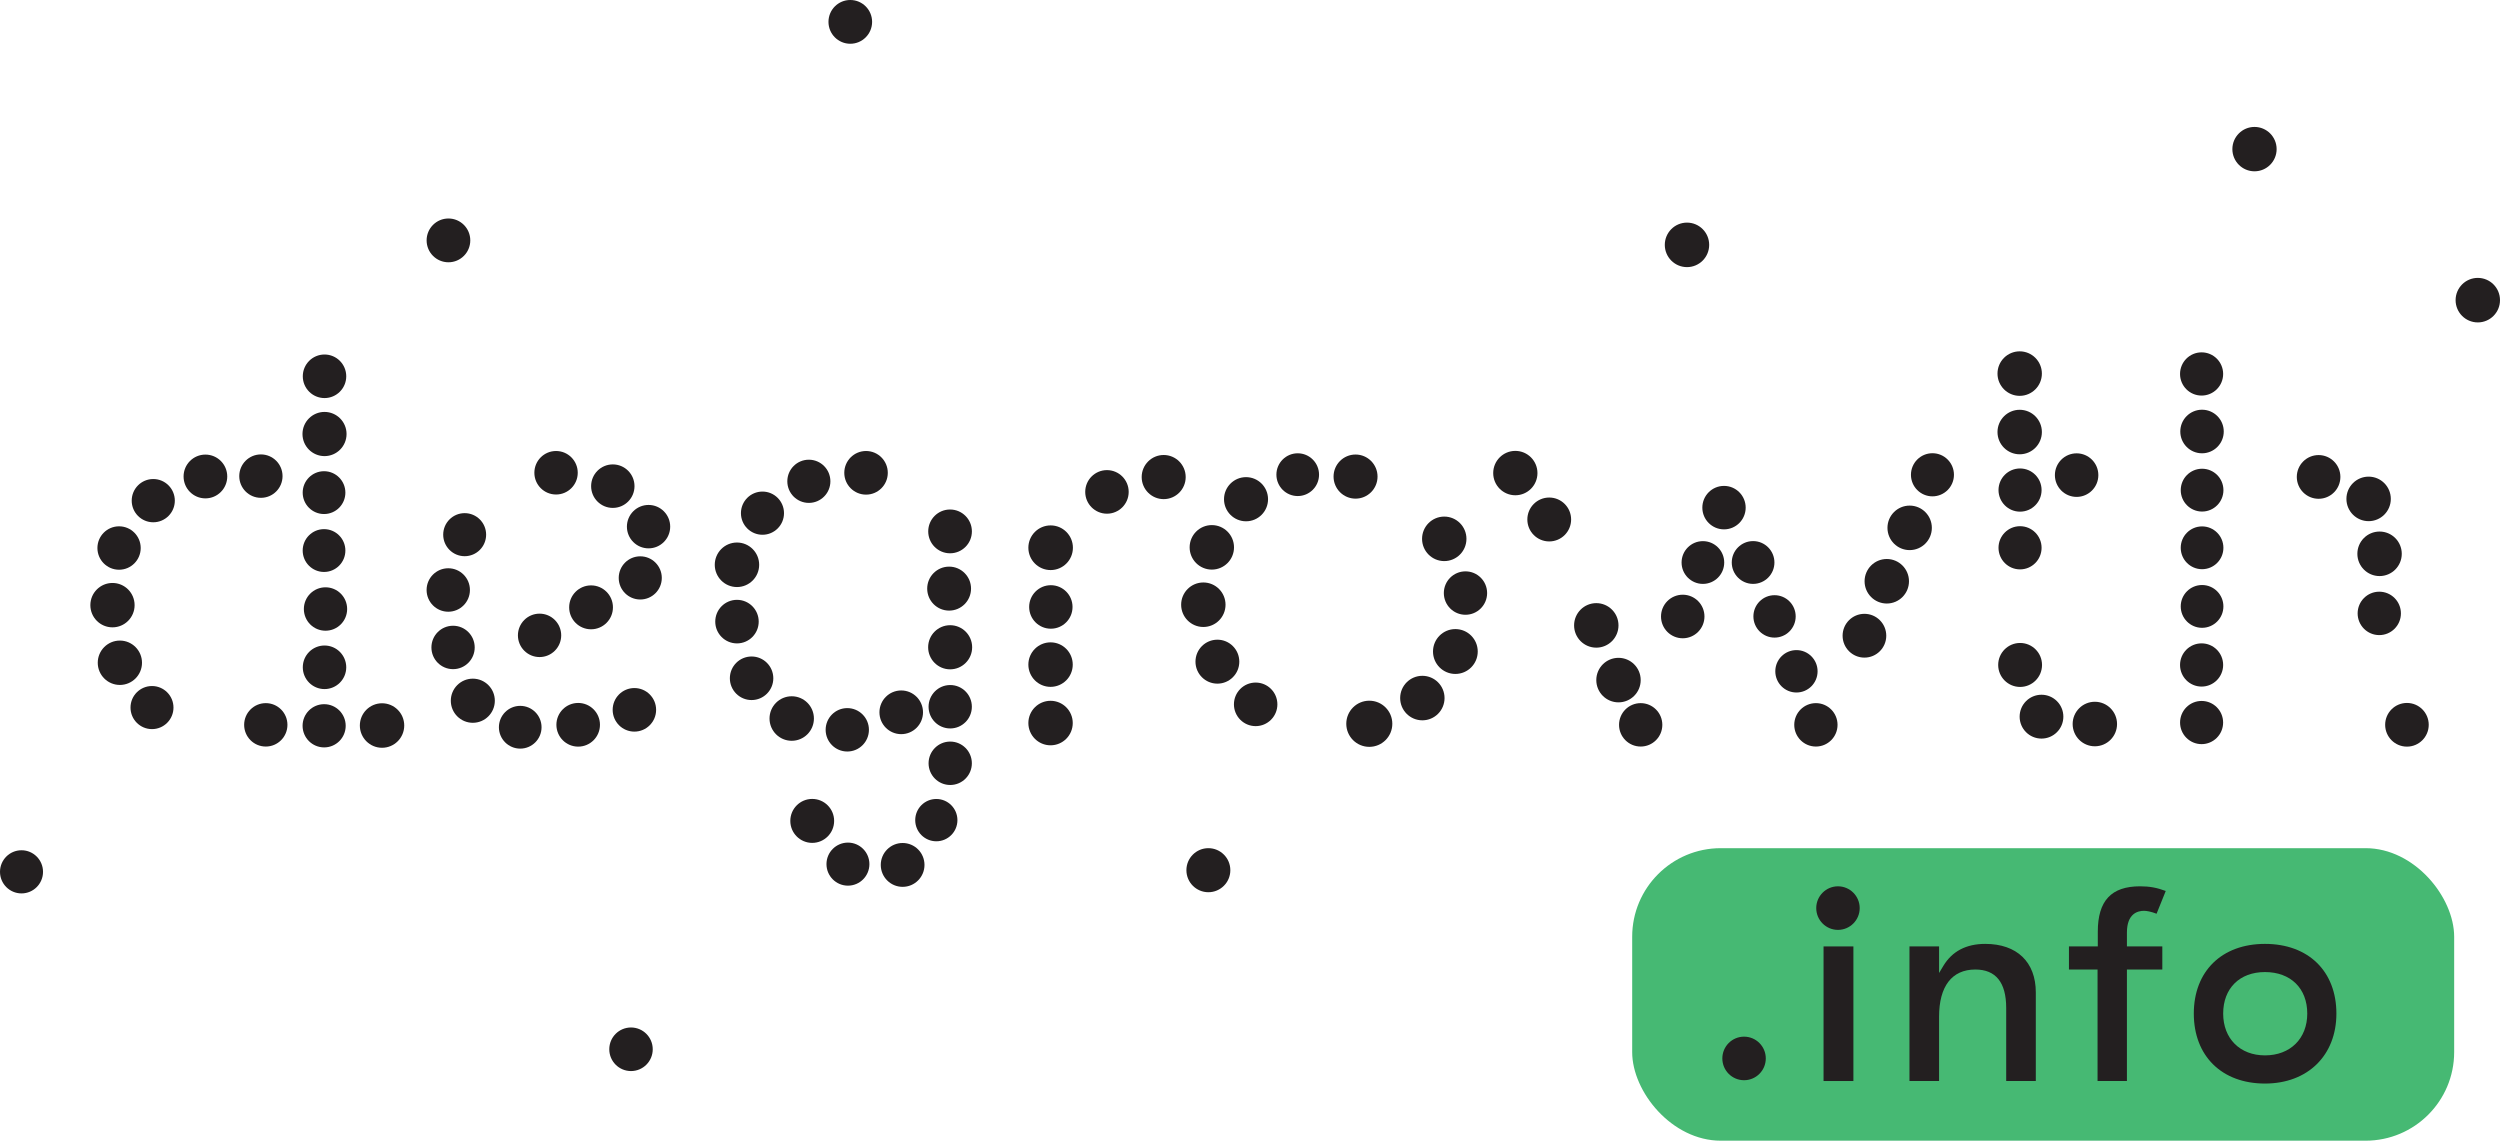 <?xml version="1.0" encoding="UTF-8"?>
<svg id="Layer_1" xmlns="http://www.w3.org/2000/svg" width="526" height="240" version="1.1" viewBox="0 0 526 240">
  <!-- Generator: Adobe Illustrator 29.8.2, SVG Export Plug-In . SVG Version: 2.1.1 Build 3)  -->
  <rect x="343.412" y="178.455" width="172.945" height="61.545" rx="18.639" ry="18.639" fill="#46b973"/>
  <g>
    <path d="M366.951,218.112c-2.525,0-4.571,2.052-4.571,4.584s2.046,4.583,4.571,4.583,4.571-2.052,4.571-4.583-2.046-4.584-4.571-4.584Z" fill="#231f20"/>
    <path d="M386.708,186.479c-2.521,0-4.571,2.058-4.571,4.586s2.05,4.584,4.571,4.584,4.572-2.057,4.572-4.584-2.051-4.586-4.572-4.586Z" fill="#231f20"/>
    <rect x="383.674" y="199.128" width="6.281" height="28.318" fill="#231f20"/>
    <path d="M417.694,198.594c-4.008,0-6.976,1.56-8.821,4.637l-.892,1.488v-5.591h-6.23v28.318h6.23v-13.535c0-6.399,2.707-9.923,7.622-9.923,4.313,0,6.5,2.719,6.5,8.082v15.376h6.231v-18.642c0-6.393-3.977-10.209-10.639-10.209Z" fill="#231f20"/>
    <path d="M451.098,191.634c.536,0,1.515.166,2.645.618l1.93-4.792c-1.879-.702-3.431-.981-5.391-.981-6.075,0-8.905,3.036-8.905,9.556v3.093h-6.07v4.859h6.019v23.458h6.18v-23.458h7.447v-4.859h-7.447v-2.915c0-3.983,2.251-4.578,3.592-4.578Z" fill="#231f20"/>
    <path d="M476.552,198.594c-9.097,0-14.975,5.755-14.975,14.663s5.878,14.723,14.975,14.723c8.987,0,15.026-5.917,15.026-14.723,0-8.908-5.898-14.663-15.026-14.663ZM476.552,222.052c-5.261,0-8.796-3.534-8.796-8.795,0-5.306,3.452-8.736,8.796-8.736,5.404,0,8.896,3.43,8.896,8.736,0,5.261-3.576,8.795-8.896,8.795Z" fill="#231f20"/>
  </g>
  <g>
    <path d="M80.382,147.968c-2.579,0-4.669,2.096-4.669,4.682s2.09,4.682,4.669,4.682,4.669-2.096,4.669-4.682-2.09-4.682-4.669-4.682Z" fill="#231f20"/>
    <path d="M121.65,147.9c-2.532,0-4.584,2.057-4.584,4.596s2.052,4.596,4.584,4.596,4.584-2.057,4.584-4.596-2.052-4.596-4.584-4.596Z" fill="#231f20"/>
    <path d="M29.878,139.444c0-2.579-2.084-4.668-4.655-4.668s-4.655,2.09-4.655,4.668,2.084,4.668,4.655,4.668,4.655-2.09,4.655-4.668Z" fill="#231f20"/>
    <ellipse cx="23.666" cy="127.324" rx="4.655" ry="4.668" fill="#231f20"/>
    <path d="M43.218,95.646c-2.537,0-4.594,2.063-4.594,4.607s2.057,4.607,4.594,4.607,4.594-2.063,4.594-4.607-2.057-4.607-4.594-4.607Z" fill="#231f20"/>
    <ellipse cx="68.279" cy="91.317" rx="4.636" ry="4.649" fill="#231f20"/>
    <ellipse cx="124.358" cy="127.784" rx="4.606" ry="4.619" fill="#231f20"/>
    <path d="M99.481,142.79c-2.557,0-4.631,2.079-4.631,4.643s2.073,4.644,4.631,4.644,4.631-2.079,4.631-4.644-2.073-4.643-4.631-4.643Z" fill="#231f20"/>
    <ellipse cx="94.314" cy="124.135" rx="4.559" ry="4.573" fill="#231f20"/>
    <path d="M128.936,106.864c2.521,0,4.564-2.049,4.564-4.577s-2.043-4.577-4.564-4.577-4.564,2.049-4.564,4.577,2.043,4.577,4.564,4.577Z" fill="#231f20"/>
    <ellipse cx="116.994" cy="99.468" rx="4.564" ry="4.577" fill="#231f20"/>
    <path d="M68.486,123.569c-2.515,0-4.554,2.045-4.554,4.567s2.039,4.567,4.554,4.567,4.554-2.045,4.554-4.567-2.039-4.567-4.554-4.567Z" fill="#231f20"/>
    <path d="M68.279,83.754c2.525,0,4.571-2.053,4.571-4.584s-2.046-4.584-4.571-4.584-4.571,2.053-4.571,4.584,2.046,4.584,4.571,4.584Z" fill="#231f20"/>
    <path d="M113.524,129.112c-2.515,0-4.554,2.045-4.554,4.567s2.039,4.567,4.554,4.567,4.554-2.045,4.554-4.567-2.039-4.567-4.554-4.567Z" fill="#231f20"/>
    <path d="M25.051,119.871c2.515,0,4.554-2.045,4.554-4.567s-2.039-4.567-4.554-4.567-4.554,2.045-4.554,4.567,2.039,4.567,4.554,4.567Z" fill="#231f20"/>
    <path d="M99.878,136.223c0-2.522-2.039-4.567-4.554-4.567s-4.554,2.045-4.554,4.567,2.039,4.567,4.554,4.567,4.554-2.045,4.554-4.567Z" fill="#231f20"/>
    <path d="M54.894,104.743c2.515,0,4.554-2.045,4.554-4.567s-2.039-4.567-4.554-4.567-4.554,2.045-4.554,4.567,2.039,4.567,4.554,4.567Z" fill="#231f20"/>
    <path d="M136.455,106.24c-2.515,0-4.554,2.045-4.554,4.567s2.039,4.567,4.554,4.567,4.554-2.045,4.554-4.567-2.039-4.567-4.554-4.567Z" fill="#231f20"/>
    <path d="M55.923,147.939c-2.515,0-4.554,2.045-4.554,4.567s2.039,4.567,4.554,4.567,4.554-2.045,4.554-4.567-2.039-4.567-4.554-4.567Z" fill="#231f20"/>
    <path d="M68.279,135.815c-2.525,0-4.571,2.053-4.571,4.584s2.046,4.584,4.571,4.584,4.571-2.053,4.571-4.584-2.046-4.584-4.571-4.584Z" fill="#231f20"/>
    <path d="M133.476,144.765c-2.525,0-4.571,2.053-4.571,4.584s2.046,4.584,4.571,4.584,4.571-2.053,4.571-4.584-2.046-4.584-4.571-4.584Z" fill="#231f20"/>
    <path d="M31.98,144.34c-2.497,0-4.52,2.03-4.52,4.533s2.025,4.533,4.52,4.533,4.52-2.03,4.52-4.533-2.024-4.533-4.52-4.533Z" fill="#231f20"/>
    <path d="M32.247,100.787c-2.506,0-4.536,2.037-4.536,4.55s2.031,4.55,4.536,4.55,4.536-2.037,4.536-4.55-2.031-4.55-4.536-4.55Z" fill="#231f20"/>
    <path d="M68.199,148.16c-2.505,0-4.535,2.035-4.535,4.547s2.03,4.547,4.535,4.547,4.534-2.035,4.534-4.547-2.03-4.547-4.534-4.547Z" fill="#231f20"/>
    <path d="M93.25,112.495c0,2.501,2.022,4.529,4.516,4.529s4.516-2.027,4.516-4.529-2.022-4.529-4.516-4.529-4.516,2.027-4.516,4.529Z" fill="#231f20"/>
    <ellipse cx="134.711" cy="121.593" rx="4.531" ry="4.543" fill="#231f20"/>
    <path d="M68.178,111.33c-2.481,0-4.492,2.017-4.492,4.505s2.011,4.505,4.492,4.505,4.491-2.017,4.491-4.505-2.011-4.505-4.491-4.505Z" fill="#231f20"/>
    <path d="M68.178,99.144c-2.481,0-4.492,2.017-4.492,4.505s2.011,4.505,4.492,4.505,4.491-2.017,4.491-4.505-2.011-4.505-4.491-4.505Z" fill="#231f20"/>
    <ellipse cx="109.456" cy="153.012" rx="4.486" ry="4.498" fill="#231f20"/>
    <path d="M288.101,147.427c-2.675,0-4.843,2.174-4.843,4.856s2.168,4.856,4.843,4.856,4.843-2.174,4.843-4.856-2.168-4.856-4.843-4.856Z" fill="#231f20"/>
    <ellipse cx="396.979" cy="122.298" rx="4.671" ry="4.684" fill="#231f20"/>
    <path d="M345.202,143.092c0-2.587-2.091-4.684-4.671-4.684s-4.671,2.097-4.671,4.684,2.091,4.684,4.671,4.684,4.671-2.097,4.671-4.684Z" fill="#231f20"/>
    <path d="M340.531,131.583c0-2.587-2.091-4.684-4.671-4.684s-4.671,2.097-4.671,4.684,2.091,4.684,4.671,4.684,4.671-2.097,4.671-4.684Z" fill="#231f20"/>
    <ellipse cx="155.058" cy="118.831" rx="4.671" ry="4.684" fill="#231f20"/>
    <path d="M500.661,121.205c2.58,0,4.671-2.097,4.671-4.684s-2.091-4.684-4.671-4.684-4.671,2.097-4.671,4.684,2.091,4.684,4.671,4.684Z" fill="#231f20"/>
    <ellipse cx="440.756" cy="152.335" rx="4.671" ry="4.684" fill="#231f20"/>
    <path d="M306.21,132.358c-2.6,0-4.707,2.113-4.707,4.72s2.107,4.72,4.707,4.72,4.707-2.113,4.707-4.72-2.107-4.72-4.707-4.72Z" fill="#231f20"/>
    <path d="M503.028,104.968c0-2.587-2.091-4.684-4.671-4.684s-4.671,2.097-4.671,4.684,2.091,4.684,4.671,4.684,4.671-2.097,4.671-4.684Z" fill="#231f20"/>
    <path d="M171.248,151.178c0-2.587-2.091-4.684-4.671-4.684s-4.671,2.097-4.671,4.684,2.091,4.684,4.671,4.684,4.671-2.097,4.671-4.684Z" fill="#231f20"/>
    <path d="M253.183,131.917c2.579,0,4.669-2.096,4.669-4.682s-2.09-4.682-4.669-4.682-4.669,2.096-4.669,4.682,2.09,4.682,4.669,4.682Z" fill="#231f20"/>
    <ellipse cx="424.942" cy="78.604" rx="4.669" ry="4.682" fill="#231f20"/>
    <ellipse cx="254.968" cy="115.162" rx="4.669" ry="4.682" fill="#231f20"/>
    <path d="M221.054,110.545c-2.588,0-4.686,2.103-4.686,4.699s2.098,4.699,4.686,4.699,4.686-2.103,4.686-4.699-2.098-4.699-4.686-4.699Z" fill="#231f20"/>
    <path d="M303.872,118.054c2.579,0,4.669-2.096,4.669-4.682s-2.09-4.682-4.669-4.682-4.669,2.096-4.669,4.682,2.09,4.682,4.669,4.682Z" fill="#231f20"/>
    <ellipse cx="424.942" cy="90.901" rx="4.669" ry="4.682" fill="#231f20"/>
    <path d="M199.91,131.543c-2.557,0-4.63,2.078-4.63,4.643s2.073,4.643,4.63,4.643,4.63-2.078,4.63-4.643-2.073-4.643-4.63-4.643Z" fill="#231f20"/>
    <path d="M401.792,106.378c-2.579,0-4.669,2.096-4.669,4.682s2.09,4.682,4.669,4.682,4.669-2.096,4.669-4.682-2.09-4.682-4.669-4.682Z" fill="#231f20"/>
    <ellipse cx="221.037" cy="152.13" rx="4.669" ry="4.682" fill="#231f20"/>
    <ellipse cx="221.037" cy="139.833" rx="4.669" ry="4.682" fill="#231f20"/>
    <path d="M244.839,95.731c-2.557,0-4.63,2.078-4.63,4.643s2.073,4.643,4.63,4.643,4.63-2.078,4.63-4.643-2.073-4.643-4.63-4.643Z" fill="#231f20"/>
    <path d="M289.834,100.274c0-2.563-2.072-4.641-4.627-4.641s-4.627,2.078-4.627,4.641,2.072,4.641,4.627,4.641,4.627-2.078,4.627-4.641Z" fill="#231f20"/>
    <path d="M262.164,109.681c2.558,0,4.632-2.079,4.632-4.645s-2.074-4.645-4.632-4.645-4.632,2.079-4.632,4.645,2.074,4.645,4.632,4.645Z" fill="#231f20"/>
    <path d="M299.264,142.191c-2.579,0-4.669,2.096-4.669,4.682s2.09,4.682,4.669,4.682,4.669-2.096,4.669-4.682-2.09-4.682-4.669-4.682Z" fill="#231f20"/>
    <path d="M189.618,154.466c2.531,0,4.584-2.057,4.584-4.597s-2.052-4.597-4.584-4.597-4.584,2.057-4.584,4.597,2.052,4.597,4.584,4.597Z" fill="#231f20"/>
    <path d="M189.913,177.366c-2.541,0-4.6,2.065-4.6,4.613s2.059,4.613,4.6,4.613,4.6-2.065,4.6-4.613-2.059-4.613-4.6-4.613Z" fill="#231f20"/>
    <ellipse cx="425.031" cy="139.906" rx="4.612" ry="4.626" fill="#231f20"/>
    <path d="M256.139,134.59c-2.547,0-4.611,2.07-4.611,4.625s2.065,4.625,4.611,4.625,4.611-2.07,4.611-4.625-2.064-4.625-4.611-4.625Z" fill="#231f20"/>
    <path d="M487.832,95.746c-2.533,0-4.586,2.06-4.586,4.599s2.053,4.599,4.586,4.599,4.586-2.06,4.586-4.599-2.053-4.599-4.586-4.599Z" fill="#231f20"/>
    <path d="M429.531,146.173c-2.541,0-4.6,2.065-4.6,4.613s2.059,4.613,4.6,4.613,4.6-2.065,4.6-4.613-2.059-4.613-4.6-4.613Z" fill="#231f20"/>
    <path d="M325.959,104.681c-2.544,0-4.606,2.068-4.606,4.619s2.063,4.619,4.606,4.619,4.606-2.068,4.606-4.619-2.063-4.619-4.606-4.619Z" fill="#231f20"/>
    <path d="M323.481,99.536c0-2.578-2.084-4.668-4.655-4.668s-4.655,2.09-4.655,4.668,2.084,4.668,4.655,4.668,4.655-2.09,4.655-4.668Z" fill="#231f20"/>
    <path d="M199.892,116.413c2.537,0,4.594-2.063,4.594-4.607s-2.057-4.607-4.594-4.607-4.594,2.063-4.594,4.607,2.057,4.607,4.594,4.607Z" fill="#231f20"/>
    <path d="M392.277,129.149c-2.537,0-4.594,2.063-4.594,4.607s2.057,4.607,4.594,4.607,4.594-2.063,4.594-4.607-2.057-4.607-4.594-4.607Z" fill="#231f20"/>
    <path d="M506.421,147.9c-2.531,0-4.584,2.057-4.584,4.596s2.052,4.596,4.584,4.596,4.584-2.057,4.584-4.596-2.052-4.596-4.584-4.596Z" fill="#231f20"/>
    <path d="M175.502,172.718c0-2.554-2.064-4.624-4.611-4.624s-4.611,2.07-4.611,4.624,2.065,4.625,4.611,4.625,4.611-2.07,4.611-4.625Z" fill="#231f20"/>
    <path d="M199.695,128.471c2.547,0,4.612-2.071,4.612-4.626s-2.065-4.626-4.612-4.626-4.612,2.071-4.612,4.626,2.065,4.626,4.612,4.626Z" fill="#231f20"/>
    <path d="M308.336,120.213c-2.515,0-4.554,2.045-4.554,4.567s2.039,4.567,4.554,4.567,4.554-2.045,4.554-4.567-2.039-4.567-4.554-4.567Z" fill="#231f20"/>
    <path d="M199.925,156.027c-2.515,0-4.554,2.045-4.554,4.567s2.039,4.567,4.554,4.567,4.554-2.045,4.554-4.567-2.039-4.567-4.554-4.567Z" fill="#231f20"/>
    <path d="M178.269,148.985c-2.515,0-4.554,2.045-4.554,4.567s2.039,4.567,4.554,4.567,4.554-2.045,4.554-4.567-2.039-4.567-4.554-4.567Z" fill="#231f20"/>
    <path d="M221.098,132.28c2.521,0,4.564-2.049,4.564-4.577s-2.043-4.577-4.564-4.577-4.564,2.049-4.564,4.577,2.043,4.577,4.564,4.577Z" fill="#231f20"/>
    <path d="M463.305,86.204c-2.526,0-4.572,2.053-4.572,4.585s2.048,4.585,4.572,4.585,4.572-2.053,4.572-4.585-2.048-4.585-4.572-4.585Z" fill="#231f20"/>
    <path d="M354.048,125.126c-2.525,0-4.571,2.053-4.571,4.584s2.046,4.584,4.571,4.584,4.571-2.053,4.571-4.584-2.046-4.584-4.571-4.584Z" fill="#231f20"/>
    <path d="M382.065,147.939c-2.515,0-4.554,2.045-4.554,4.567s2.039,4.567,4.554,4.567,4.554-2.045,4.554-4.567-2.039-4.567-4.554-4.567Z" fill="#231f20"/>
    <path d="M505.154,129.058c0-2.522-2.039-4.567-4.554-4.567s-4.554,2.045-4.554,4.567,2.039,4.567,4.554,4.567,4.554-2.045,4.554-4.567Z" fill="#231f20"/>
    <path d="M345.201,147.939c-2.515,0-4.554,2.045-4.554,4.567s2.039,4.567,4.554,4.567,4.554-2.045,4.554-4.567-2.039-4.567-4.554-4.567Z" fill="#231f20"/>
    <ellipse cx="182.215" cy="99.481" rx="4.577" ry="4.59" fill="#231f20"/>
    <path d="M358.172,106.806c0,2.526,2.042,4.573,4.559,4.573s4.559-2.047,4.559-4.573-2.042-4.573-4.559-4.573-4.559,2.047-4.559,4.573Z" fill="#231f20"/>
    <path d="M436.921,104.548c2.525,0,4.571-2.053,4.571-4.584s-2.046-4.584-4.571-4.584-4.571,2.053-4.571,4.584,2.046,4.584,4.571,4.584Z" fill="#231f20"/>
    <path d="M232.904,98.912c-2.526,0-4.572,2.053-4.572,4.585s2.048,4.585,4.572,4.585,4.572-2.053,4.572-4.585-2.048-4.585-4.572-4.585Z" fill="#231f20"/>
    <path d="M199.925,144.131c-2.515,0-4.554,2.045-4.554,4.567s2.039,4.567,4.554,4.567,4.554-2.045,4.554-4.567-2.039-4.567-4.554-4.567Z" fill="#231f20"/>
    <path d="M158.134,138.125c-2.525,0-4.571,2.053-4.571,4.584s2.046,4.584,4.571,4.584,4.571-2.053,4.571-4.584-2.046-4.584-4.571-4.584Z" fill="#231f20"/>
    <path d="M159.632,130.788c0-2.532-2.047-4.584-4.571-4.584s-4.571,2.052-4.571,4.584,2.046,4.584,4.571,4.584,4.571-2.052,4.571-4.584Z" fill="#231f20"/>
    <ellipse cx="264.191" cy="148.194" rx="4.571" ry="4.584" fill="#231f20"/>
    <path d="M132.764,216.182c-2.526,0-4.572,2.053-4.572,4.585s2.048,4.585,4.572,4.585,4.572-2.053,4.572-4.585-2.048-4.585-4.572-4.585Z" fill="#231f20"/>
    <path d="M425.018,98.566c-2.502,0-4.531,2.034-4.531,4.543s2.028,4.543,4.531,4.543,4.531-2.034,4.531-4.543-2.028-4.543-4.531-4.543Z" fill="#231f20"/>
    <path d="M420.487,115.256c0,2.508,2.028,4.543,4.531,4.543s4.531-2.034,4.531-4.543-2.028-4.543-4.531-4.543-4.531,2.034-4.531,4.543Z" fill="#231f20"/>
    <path d="M463.215,135.363c-2.505,0-4.535,2.035-4.535,4.547s2.03,4.547,4.535,4.547,4.535-2.037,4.535-4.547-2.03-4.547-4.535-4.547Z" fill="#231f20"/>
    <path d="M406.588,95.358c-2.498,0-4.524,2.031-4.524,4.537s2.026,4.537,4.524,4.537,4.524-2.031,4.524-4.537-2.026-4.537-4.524-4.537Z" fill="#231f20"/>
    <ellipse cx="160.424" cy="107.97" rx="4.531" ry="4.544" fill="#231f20"/>
    <path d="M170.183,105.81c2.502,0,4.531-2.034,4.531-4.544s-2.028-4.544-4.531-4.544-4.531,2.034-4.531,4.544,2.028,4.544,4.531,4.544Z" fill="#231f20"/>
    <path d="M463.215,147.48c-2.502,0-4.529,2.034-4.529,4.543s2.028,4.543,4.529,4.543,4.529-2.034,4.529-4.543-2.028-4.543-4.529-4.543Z" fill="#231f20"/>
    <path d="M463.215,83.228c2.505,0,4.535-2.037,4.535-4.547s-2.03-4.547-4.535-4.547-4.535,2.035-4.535,4.547,2.03,4.547,4.535,4.547Z" fill="#231f20"/>
    <path d="M178.407,177.283c-2.493,0-4.516,2.027-4.516,4.529s2.022,4.529,4.516,4.529,4.516-2.027,4.516-4.529-2.022-4.529-4.516-4.529Z" fill="#231f20"/>
    <path d="M4.526,178.895c-2.5,0-4.526,2.032-4.526,4.539s2.026,4.539,4.526,4.539,4.526-2.032,4.526-4.539-2.026-4.539-4.526-4.539Z" fill="#231f20"/>
    <path d="M463.318,98.622c-2.481,0-4.491,2.017-4.491,4.505s2.011,4.505,4.491,4.505,4.492-2.017,4.492-4.505-2.011-4.505-4.492-4.505Z" fill="#231f20"/>
    <path d="M273.041,95.373c-2.477,0-4.486,2.014-4.486,4.498s2.008,4.498,4.486,4.498,4.486-2.014,4.486-4.498-2.008-4.498-4.486-4.498Z" fill="#231f20"/>
    <path d="M463.315,123.088c-2.479,0-4.489,2.016-4.489,4.502s2.01,4.502,4.489,4.502,4.489-2.016,4.489-4.502-2.01-4.502-4.489-4.502Z" fill="#231f20"/>
    <path d="M463.315,110.755c-2.48,0-4.489,2.016-4.489,4.502s2.009,4.502,4.489,4.502,4.489-2.016,4.489-4.502-2.01-4.502-4.489-4.502Z" fill="#231f20"/>
    <ellipse cx="358.29" cy="118.355" rx="4.486" ry="4.498" fill="#231f20"/>
    <path d="M373.34,118.348c0-2.487-2.01-4.502-4.489-4.502s-4.489,2.016-4.489,4.502,2.01,4.502,4.489,4.502,4.489-2.016,4.489-4.502Z" fill="#231f20"/>
    <ellipse cx="377.972" cy="141.242" rx="4.448" ry="4.461" fill="#231f20"/>
    <path d="M377.812,129.69c0-2.463-1.991-4.461-4.448-4.461s-4.448,1.997-4.448,4.461,1.991,4.461,4.448,4.461,4.448-1.997,4.448-4.461Z" fill="#231f20"/>
    <path d="M197.003,168.105c-2.452,0-4.44,1.993-4.44,4.451s1.988,4.451,4.44,4.451,4.44-1.993,4.44-4.451-1.988-4.451-4.44-4.451Z" fill="#231f20"/>
    <path d="M521.329,58.469c-2.58,0-4.671,2.097-4.671,4.684s2.091,4.684,4.671,4.684,4.671-2.097,4.671-4.684-2.091-4.684-4.671-4.684Z" fill="#231f20"/>
    <path d="M354.942,56.202c2.579,0,4.669-2.096,4.669-4.682s-2.09-4.682-4.669-4.682-4.669,2.096-4.669,4.682,2.09,4.682,4.669,4.682Z" fill="#231f20"/>
    <ellipse cx="474.347" cy="31.375" rx="4.655" ry="4.668" fill="#231f20"/>
    <path d="M178.901,9.207c2.535,0,4.591-2.061,4.591-4.604s-2.055-4.604-4.591-4.604-4.59,2.061-4.59,4.604,2.055,4.604,4.59,4.604Z" fill="#231f20"/>
    <path d="M254.241,178.455c-2.552,0-4.621,2.075-4.621,4.634s2.069,4.634,4.621,4.634,4.621-2.075,4.621-4.634-2.069-4.634-4.621-4.634Z" fill="#231f20"/>
    <path d="M94.354,55.184c2.537,0,4.594-2.063,4.594-4.607s-2.057-4.607-4.594-4.607-4.594,2.063-4.594,4.607,2.057,4.607,4.594,4.607Z" fill="#231f20"/>
  </g>
</svg>